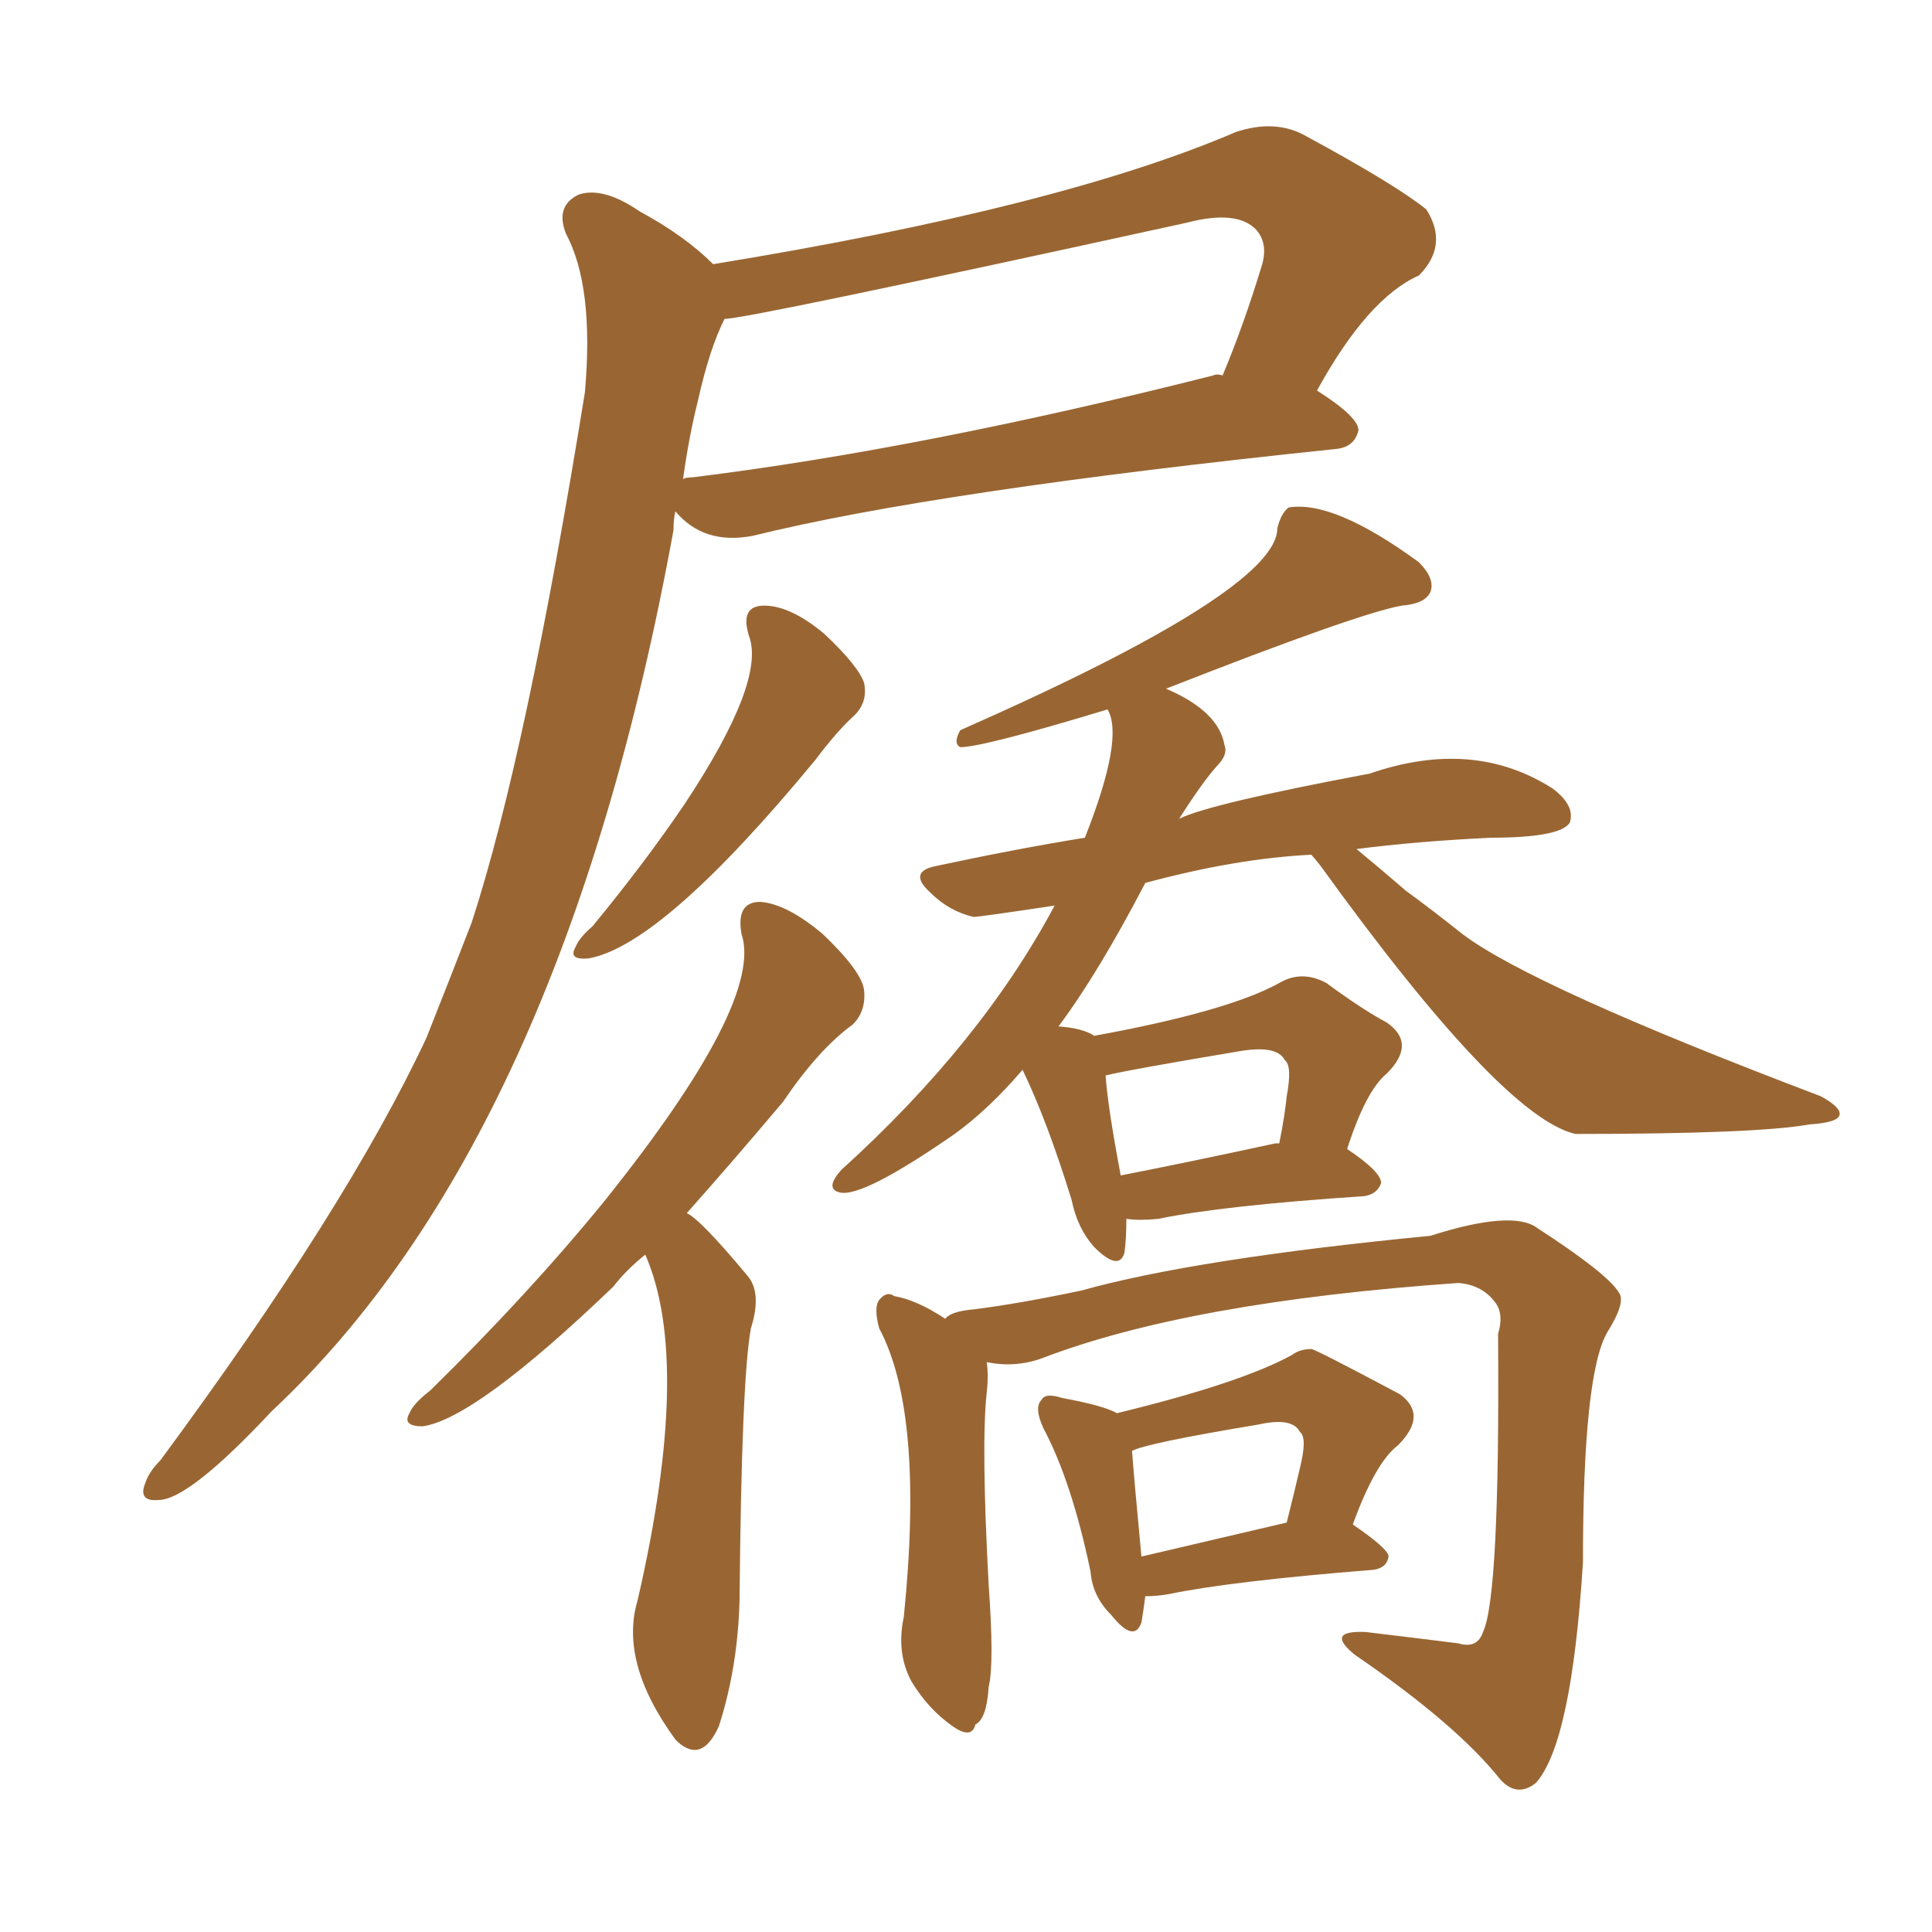 <svg xmlns="http://www.w3.org/2000/svg" xmlns:xlink="http://www.w3.org/1999/xlink" width="150" height="150"><path fill="#996633" padding="10" d="M55.37 20.51L55.37 20.51Q82.32 16.11 95.95 10.25L95.95 10.25Q99.02 9.23 101.37 10.55L101.37 10.55Q108.40 14.36 110.74 16.26L110.74 16.26Q112.50 19.04 110.16 21.39L110.16 21.39Q106.20 23.14 102.25 30.32L102.25 30.32Q105.47 32.37 105.47 33.40L105.47 33.40Q105.18 34.72 103.71 34.86L103.71 34.86Q72.66 38.09 58.45 41.60L58.45 41.60Q54.64 42.33 52.44 39.70L52.44 39.70Q52.29 40.28 52.29 41.16L52.29 41.16Q43.65 88.48 21.09 109.57L21.09 109.57Q14.65 116.46 12.30 116.46L12.30 116.46Q10.69 116.60 11.28 115.14L11.28 115.14Q11.57 114.26 12.45 113.38L12.45 113.38Q26.95 93.75 33.11 80.57L33.11 80.57Q34.86 76.17 36.62 71.63L36.62 71.63Q40.87 58.59 45.41 30.47L45.41 30.47Q46.14 22.27 43.95 18.16L43.95 18.16Q43.07 15.97 44.97 15.09L44.97 15.09Q46.88 14.50 49.66 16.41L49.66 16.41Q53.17 18.31 55.37 20.51ZM54.20 31.05L54.20 31.05Q53.47 33.98 53.03 37.21L53.03 37.21Q53.17 37.06 53.76 37.06L53.76 37.06Q71.63 34.86 94.19 29.15L94.19 29.15Q94.48 29.00 94.92 29.15L94.92 29.15Q96.53 25.34 98.00 20.51L98.00 20.51Q98.44 18.90 97.56 17.87L97.56 17.87Q96.09 16.26 92.14 17.29L92.14 17.29Q58.01 24.76 56.25 24.76L56.25 24.76Q55.08 27.10 54.20 31.05ZM58.15 49.37L58.15 49.37Q57.42 47.02 59.33 47.02L59.33 47.02Q61.38 47.02 64.01 49.22L64.01 49.22Q66.65 51.71 67.09 53.03L67.09 53.03Q67.38 54.49 66.36 55.52L66.36 55.52Q65.04 56.69 63.28 59.03L63.28 59.03Q51.42 73.39 45.70 74.41L45.70 74.41Q44.09 74.56 44.68 73.54L44.68 73.54Q44.97 72.80 46.00 71.92L46.00 71.92Q50.10 66.94 53.17 62.40L53.17 62.40Q59.47 52.88 58.15 49.37ZM50.10 97.41L50.10 97.41Q48.63 98.58 47.61 99.90L47.61 99.90Q36.91 110.16 32.81 110.74L32.81 110.74Q31.20 110.74 31.79 109.72L31.79 109.72Q32.08 108.98 33.40 107.96L33.40 107.96Q41.02 100.49 46.88 93.31L46.88 93.31Q59.33 77.78 57.57 72.51L57.57 72.51Q57.13 70.02 59.03 70.02L59.03 70.02Q61.08 70.17 63.87 72.51L63.87 72.51Q66.94 75.44 67.09 76.90L67.09 76.90Q67.24 78.52 66.21 79.54L66.21 79.54Q63.57 81.45 60.79 85.55L60.79 85.55Q56.84 90.23 53.32 94.19L53.32 94.19Q54.35 94.63 58.01 99.02L58.01 99.02Q59.18 100.34 58.30 103.13L58.30 103.13Q57.57 107.08 57.42 124.22L57.42 124.22Q57.28 129.49 55.81 134.03L55.81 134.03Q54.49 136.96 52.59 135.21L52.59 135.21Q52.44 135.06 52.44 135.06L52.44 135.06Q48.05 129.05 49.51 124.22L49.51 124.22Q53.76 105.76 50.10 97.41ZM87.45 94.63L87.45 94.63Q87.45 96.24 87.30 97.27L87.30 97.27Q86.87 98.73 84.96 96.83L84.96 96.83Q83.64 95.36 83.20 93.16L83.20 93.16Q81.30 87.01 79.39 83.06L79.39 83.06Q76.76 86.13 74.12 88.04L74.12 88.04Q66.94 93.02 65.19 92.58L65.19 92.58Q64.01 92.29 65.33 90.82L65.33 90.82Q76.17 81.01 81.88 70.31L81.88 70.31Q76.03 71.19 75.59 71.19L75.59 71.19Q73.68 70.75 72.22 69.29L72.22 69.29Q70.46 67.68 72.66 67.24L72.66 67.24Q78.81 65.92 84.23 65.04L84.23 65.04Q87.30 57.28 85.99 55.08L85.99 55.08Q76.32 58.01 74.56 58.01L74.56 58.01Q73.97 57.71 74.56 56.69L74.56 56.69Q99.17 45.85 99.17 41.02L99.17 41.02Q99.46 39.84 100.05 39.40L100.05 39.40Q103.56 38.82 110.16 43.65L110.16 43.65Q111.47 44.97 111.04 46.00L111.04 46.00Q110.60 46.88 108.84 47.02L108.84 47.02Q105.47 47.61 90.53 53.47L90.53 53.47Q94.63 55.22 95.07 57.86L95.07 57.86Q95.36 58.59 94.48 59.47L94.48 59.47Q93.31 60.79 91.55 63.57L91.55 63.57Q93.90 62.40 106.35 60.06L106.35 60.06Q114.40 57.28 120.56 61.23L120.56 61.23Q122.31 62.55 121.88 63.87L121.88 63.87Q121.14 65.04 115.72 65.04L115.72 65.04Q109.86 65.33 105.32 65.92L105.32 65.92Q106.93 67.24 109.13 69.14L109.13 69.14Q111.33 70.75 113.53 72.51L113.53 72.51Q118.95 76.61 141.36 85.11L141.36 85.11Q142.97 85.99 142.82 86.57L142.82 86.57Q142.68 87.16 140.48 87.30L140.48 87.30Q136.38 88.04 122.31 88.04L122.31 88.04Q116.60 86.72 102.54 67.24L102.54 67.24Q101.95 66.50 101.81 66.36L101.81 66.36Q95.95 66.65 88.92 68.55L88.92 68.55Q85.25 75.59 82.18 79.69L82.18 79.69Q84.08 79.83 84.96 80.42L84.96 80.42Q95.36 78.52 99.32 76.32L99.32 76.32Q101.07 75.29 102.98 76.32L102.98 76.32Q105.76 78.37 107.67 79.39L107.67 79.39Q110.01 81.01 107.67 83.35L107.67 83.35Q106.05 84.67 104.59 89.21L104.59 89.21Q107.23 90.97 107.23 91.85L107.23 91.85Q106.93 92.72 105.91 92.87L105.91 92.87Q94.92 93.60 89.94 94.63L89.94 94.63Q88.48 94.78 87.45 94.63ZM99.02 88.77L99.02 88.77Q99.17 88.77 99.32 88.77L99.32 88.77Q99.76 86.57 99.90 85.11L99.90 85.11Q100.34 82.76 99.76 82.32L99.76 82.32Q99.17 81.15 96.39 81.59L96.39 81.59Q87.60 83.06 85.84 83.50L85.84 83.50Q85.99 85.84 87.01 91.26L87.01 91.26Q92.29 90.23 99.02 88.77ZM76.61 105.76L76.61 105.76Q76.76 106.79 76.61 108.11L76.61 108.11Q76.17 112.06 76.76 123.05L76.76 123.05Q77.20 129.20 76.76 130.96L76.76 130.96Q76.61 133.45 75.73 133.89L75.73 133.89Q75.44 135.06 73.97 134.03L73.97 134.03Q72.07 132.71 70.75 130.52L70.75 130.52Q69.58 128.32 70.17 125.54L70.17 125.54Q71.78 109.72 68.26 103.13L68.26 103.13Q67.82 101.51 68.26 100.93L68.26 100.93Q68.85 100.20 69.43 100.63L69.43 100.63Q71.19 100.93 73.39 102.39L73.39 102.39Q73.83 101.81 75.59 101.66L75.59 101.66Q79.10 101.22 83.94 100.20L83.94 100.20Q92.87 97.71 111.04 95.95L111.04 95.95Q117.48 93.90 119.38 95.36L119.38 95.36Q124.80 98.88 125.68 100.34L125.68 100.34Q126.27 101.07 124.80 103.42L124.80 103.42Q122.90 106.64 122.90 121.29L122.90 121.29Q122.02 135.35 119.24 138.43L119.24 138.43Q117.77 139.60 116.46 138.13L116.46 138.13Q113.09 133.89 105.18 128.47L105.18 128.47Q102.83 126.56 106.05 126.71L106.05 126.71Q109.72 127.15 113.23 127.59L113.23 127.59Q114.70 128.03 115.14 126.71L115.14 126.71Q116.46 123.93 116.31 103.56L116.31 103.56Q116.75 102.10 116.16 101.22L116.16 101.22Q115.14 99.76 113.23 99.61L113.23 99.61Q92.29 101.07 80.86 105.47L80.86 105.47Q78.81 106.20 76.61 105.76ZM88.92 123.93L88.92 123.93Q88.77 125.10 88.62 125.98L88.62 125.98Q88.04 127.59 86.28 125.39L86.28 125.39Q84.81 123.93 84.67 122.02L84.67 122.02Q83.20 114.99 81.01 110.89L81.01 110.89Q80.27 109.28 80.86 108.69L80.86 108.69Q81.15 108.11 82.47 108.54L82.47 108.54Q85.69 109.13 86.72 109.72L86.72 109.72Q96.39 107.37 100.34 105.18L100.34 105.18Q100.93 104.74 101.81 104.74L101.81 104.74Q102.10 104.74 108.69 108.25L108.69 108.25Q110.89 109.86 108.54 112.21L108.54 112.21Q106.79 113.53 105.03 118.36L105.03 118.36Q107.81 120.26 107.81 120.85L107.81 120.85Q107.67 121.73 106.64 121.88L106.64 121.88Q95.65 122.75 90.67 123.78L90.67 123.78Q89.79 123.93 88.92 123.93ZM88.62 120.85L88.62 120.85L88.62 120.85Q93.60 119.68 99.90 118.21L99.90 118.21Q100.49 115.87 100.93 113.96L100.93 113.96Q101.51 111.62 100.93 111.18L100.93 111.18Q100.34 110.01 97.71 110.60L97.71 110.60Q88.92 112.06 87.89 112.65L87.89 112.65Q88.04 114.70 88.62 120.85Z"/></svg>